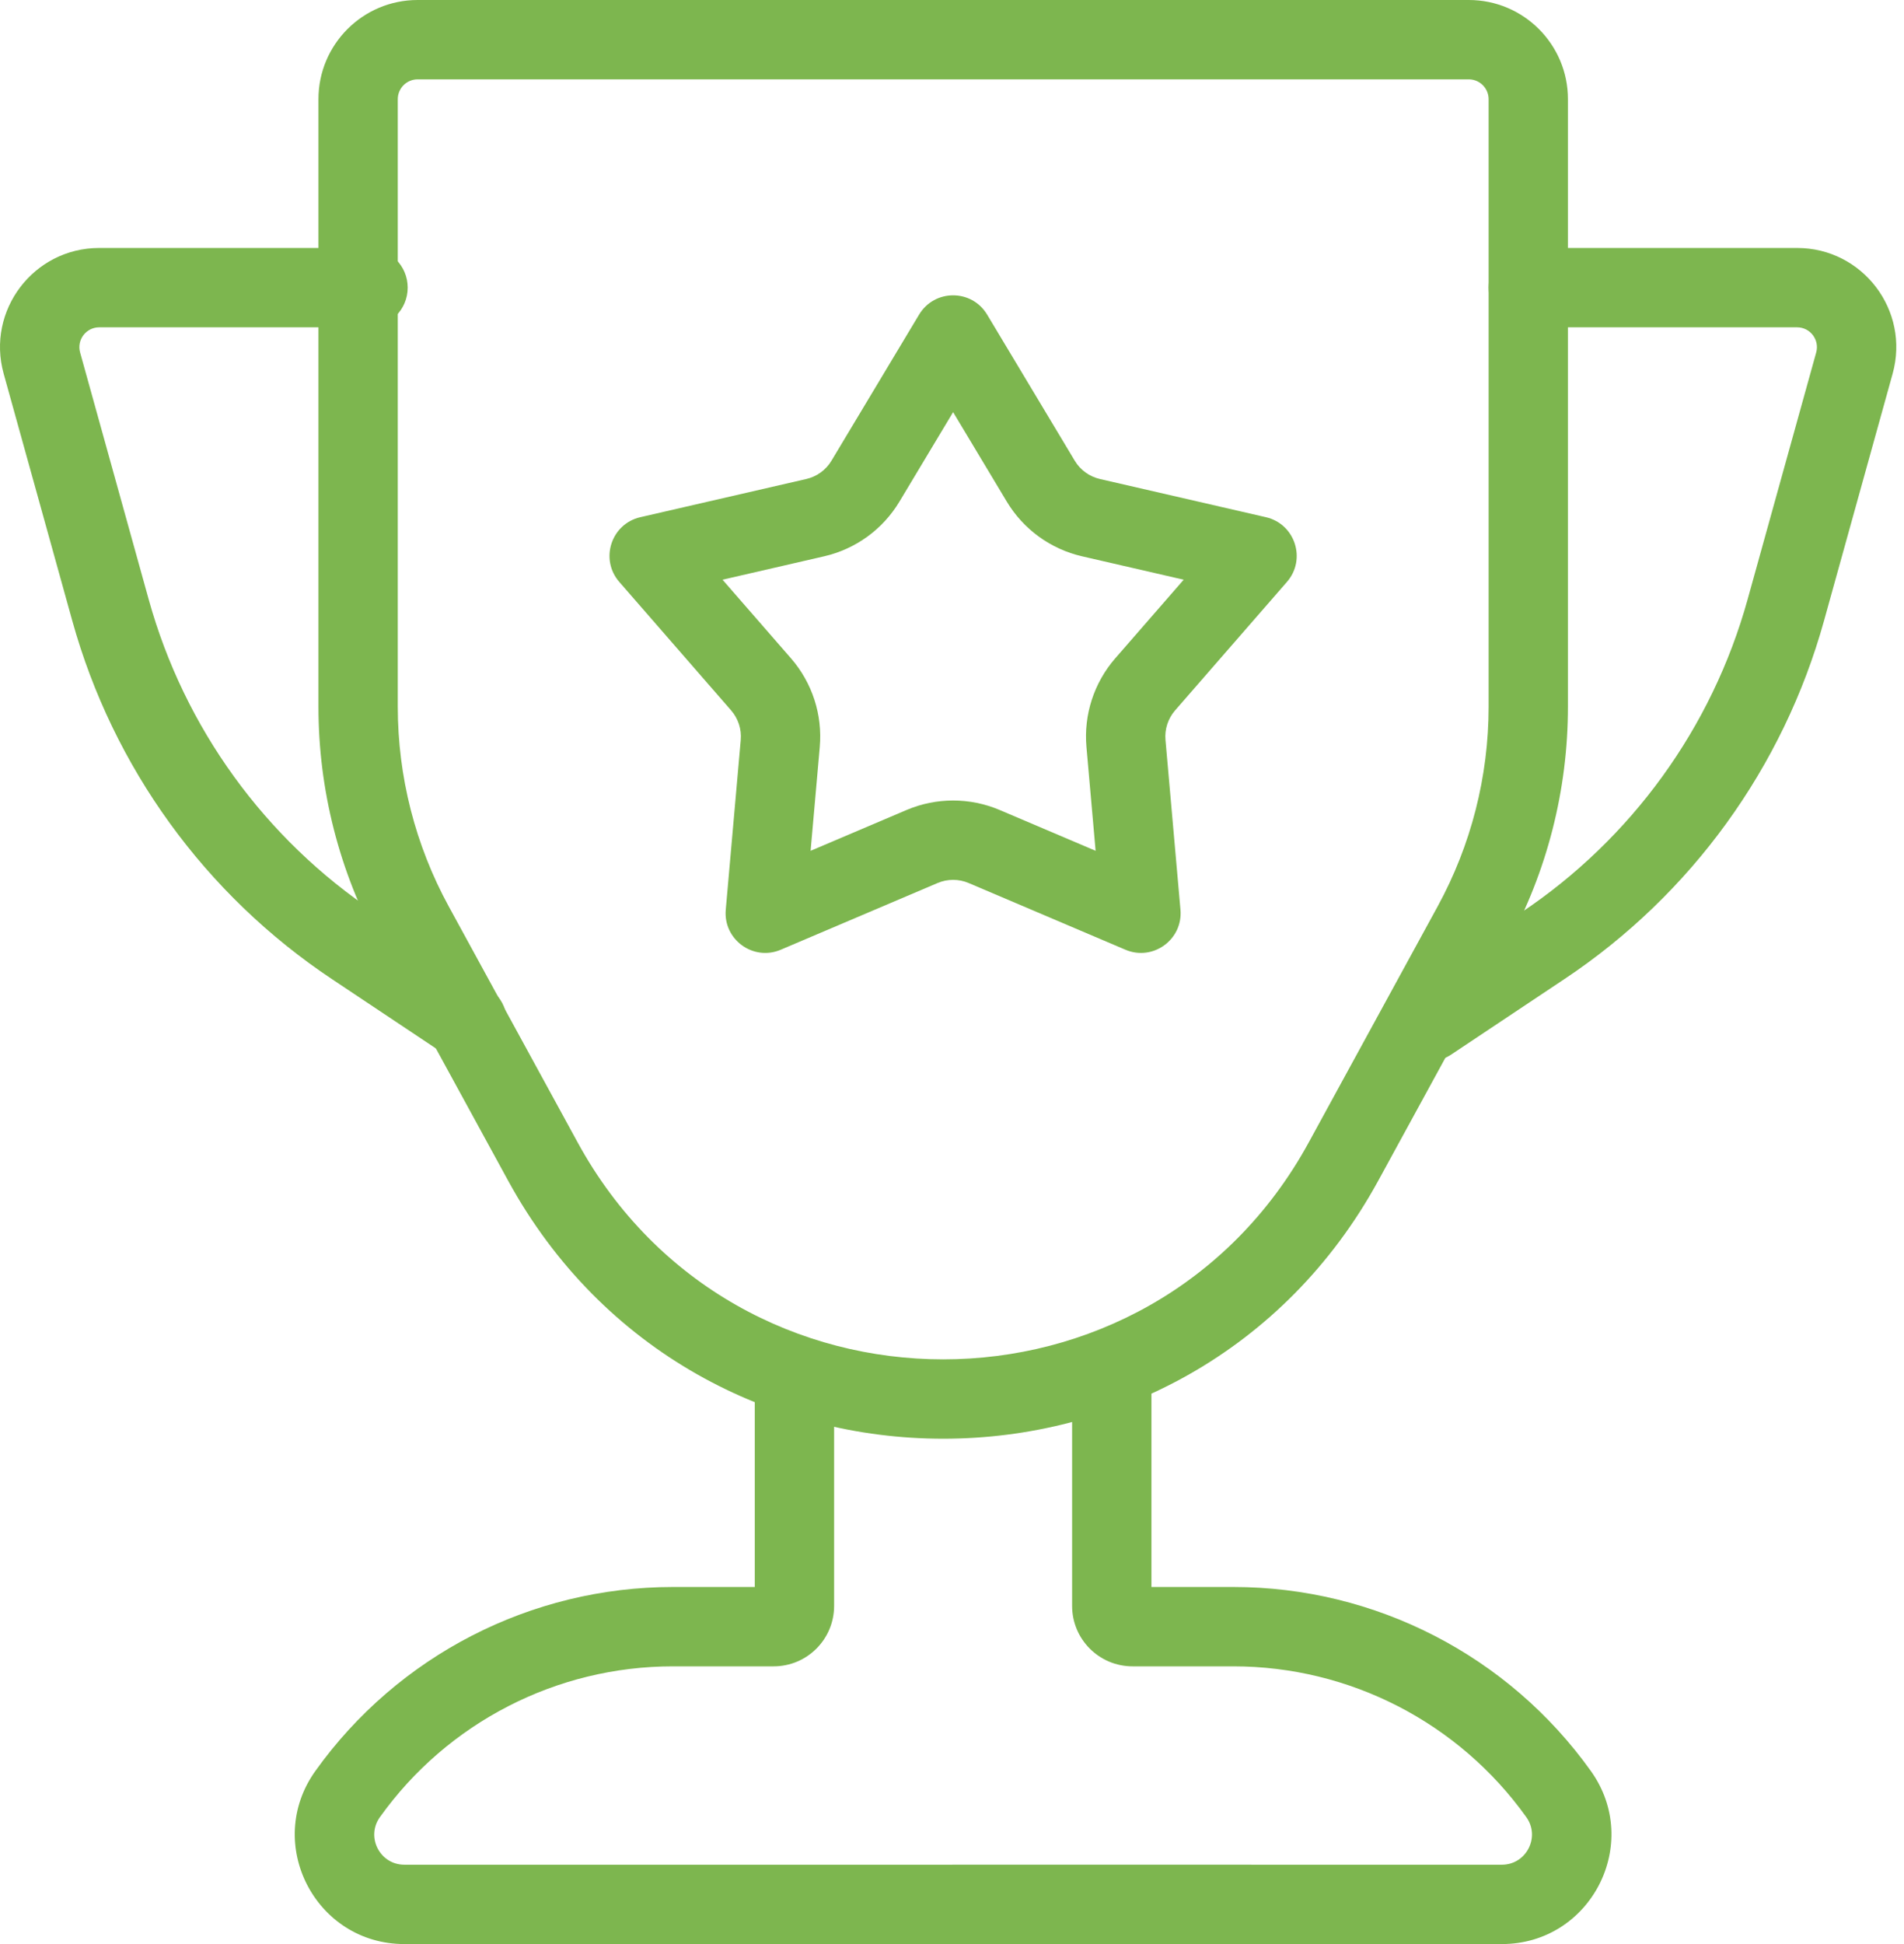 <svg width="96" height="98" viewBox="0 0 96 98" fill="none" xmlns="http://www.w3.org/2000/svg">
<path fill-rule="evenodd" clip-rule="evenodd" d="M16.056 5C16.056 2.239 18.295 0 21.056 0H74.056C76.817 0 79.056 2.239 79.056 5V35.627C79.056 39.816 78.004 43.937 75.996 47.613L69.496 59.511C60.016 76.864 35.096 76.864 25.616 59.511L19.116 47.613C17.108 43.937 16.056 39.816 16.056 35.627V5ZM21.056 4C20.504 4 20.056 4.448 20.056 5V35.627C20.056 39.145 20.94 42.607 22.627 45.695L29.127 57.593C37.09 72.169 58.022 72.169 65.985 57.593L72.485 45.695C74.172 42.607 75.056 39.145 75.056 35.627V5C75.056 4.448 74.608 4 74.056 4H21.056Z" fill="#7DB64F"/>
<path fill-rule="evenodd" clip-rule="evenodd" d="M75.056 14.5C75.056 13.395 75.951 12.5 77.056 12.5H90.609C93.916 12.5 96.312 15.652 95.427 18.838L91.968 31.29C89.914 38.684 85.271 45.094 78.886 49.35L73.165 53.164C72.246 53.777 71.005 53.529 70.392 52.609C69.779 51.69 70.028 50.449 70.947 49.836L76.667 46.022C82.254 42.297 86.317 36.689 88.114 30.219L91.573 17.768C91.75 17.13 91.27 16.5 90.609 16.5H77.056C75.951 16.5 75.056 15.605 75.056 14.5Z" fill="#7DB64F"/>
<path fill-rule="evenodd" clip-rule="evenodd" d="M20.556 14.5C20.556 13.395 19.661 12.5 18.556 12.5H5.003C1.696 12.5 -0.7 15.652 0.185 18.838L3.644 31.29C5.698 38.684 10.341 45.094 16.726 49.35L22.447 53.164C23.366 53.777 24.607 53.529 25.22 52.609C25.833 51.69 25.584 50.449 24.665 49.836L18.945 46.022C13.358 42.297 9.295 36.689 7.498 30.219L4.039 17.768C3.862 17.13 4.342 16.5 5.003 16.5H18.556C19.661 16.5 20.556 15.605 20.556 14.5Z" fill="#7DB64F"/>
<path fill-rule="evenodd" clip-rule="evenodd" d="M40.056 68C41.161 68 42.056 68.895 42.056 70V80.953C42.056 82.636 40.692 84 39.008 84H33.929C28.065 84 22.562 86.832 19.154 91.603C18.438 92.606 19.155 94 20.388 94H63.056C64.161 94 65.056 94.895 65.056 96C65.056 97.105 64.161 98 63.056 98H20.388C15.901 98 13.292 92.929 15.899 89.278C20.058 83.456 26.773 80 33.929 80H38.056V70C38.056 68.895 38.951 68 40.056 68Z" fill="#7DB64F"/>
<path fill-rule="evenodd" clip-rule="evenodd" d="M56.056 68C54.951 68 54.056 68.895 54.056 70V80.953C54.056 82.636 55.42 84 57.103 84H62.183C68.047 84 73.549 86.832 76.958 91.603C77.674 92.606 76.957 94 75.724 94H48.056C46.951 94 46.056 94.895 46.056 96C46.056 97.105 46.951 98 48.056 98H75.724C80.211 98 82.82 92.929 80.213 89.278C76.054 83.456 69.338 80 62.183 80H58.056V70C58.056 68.895 57.161 68 56.056 68Z" fill="#7DB64F"/>
<path fill-rule="evenodd" clip-rule="evenodd" d="M48.056 20.776L45.352 25.283C44.514 26.682 43.142 27.678 41.552 28.044L36.43 29.223L39.882 33.187C40.952 34.417 41.476 36.029 41.333 37.654L40.871 42.889L45.708 40.832C47.208 40.194 48.904 40.194 50.404 40.832L55.241 42.889L54.779 37.654C54.636 36.029 55.16 34.417 56.23 33.187L59.682 29.223L54.56 28.044C52.97 27.678 51.599 26.682 50.76 25.283L48.056 20.776ZM49.771 15.859C48.994 14.564 47.118 14.564 46.341 15.859L41.922 23.226C41.642 23.692 41.185 24.024 40.656 24.146L32.284 26.072C30.813 26.411 30.233 28.195 31.224 29.334L36.865 35.813C37.221 36.223 37.396 36.761 37.348 37.302L36.593 45.859C36.461 47.363 37.979 48.466 39.368 47.875L47.273 44.513C47.773 44.3 48.339 44.3 48.839 44.513L56.743 47.875C58.133 48.466 59.651 47.363 59.519 45.859L58.764 37.302C58.716 36.761 58.891 36.223 59.247 35.813L64.888 29.334C65.879 28.195 65.299 26.411 63.828 26.072L55.456 24.146C54.927 24.024 54.469 23.692 54.19 23.226L49.771 15.859Z" fill="#7DB64F"/>
</svg>
